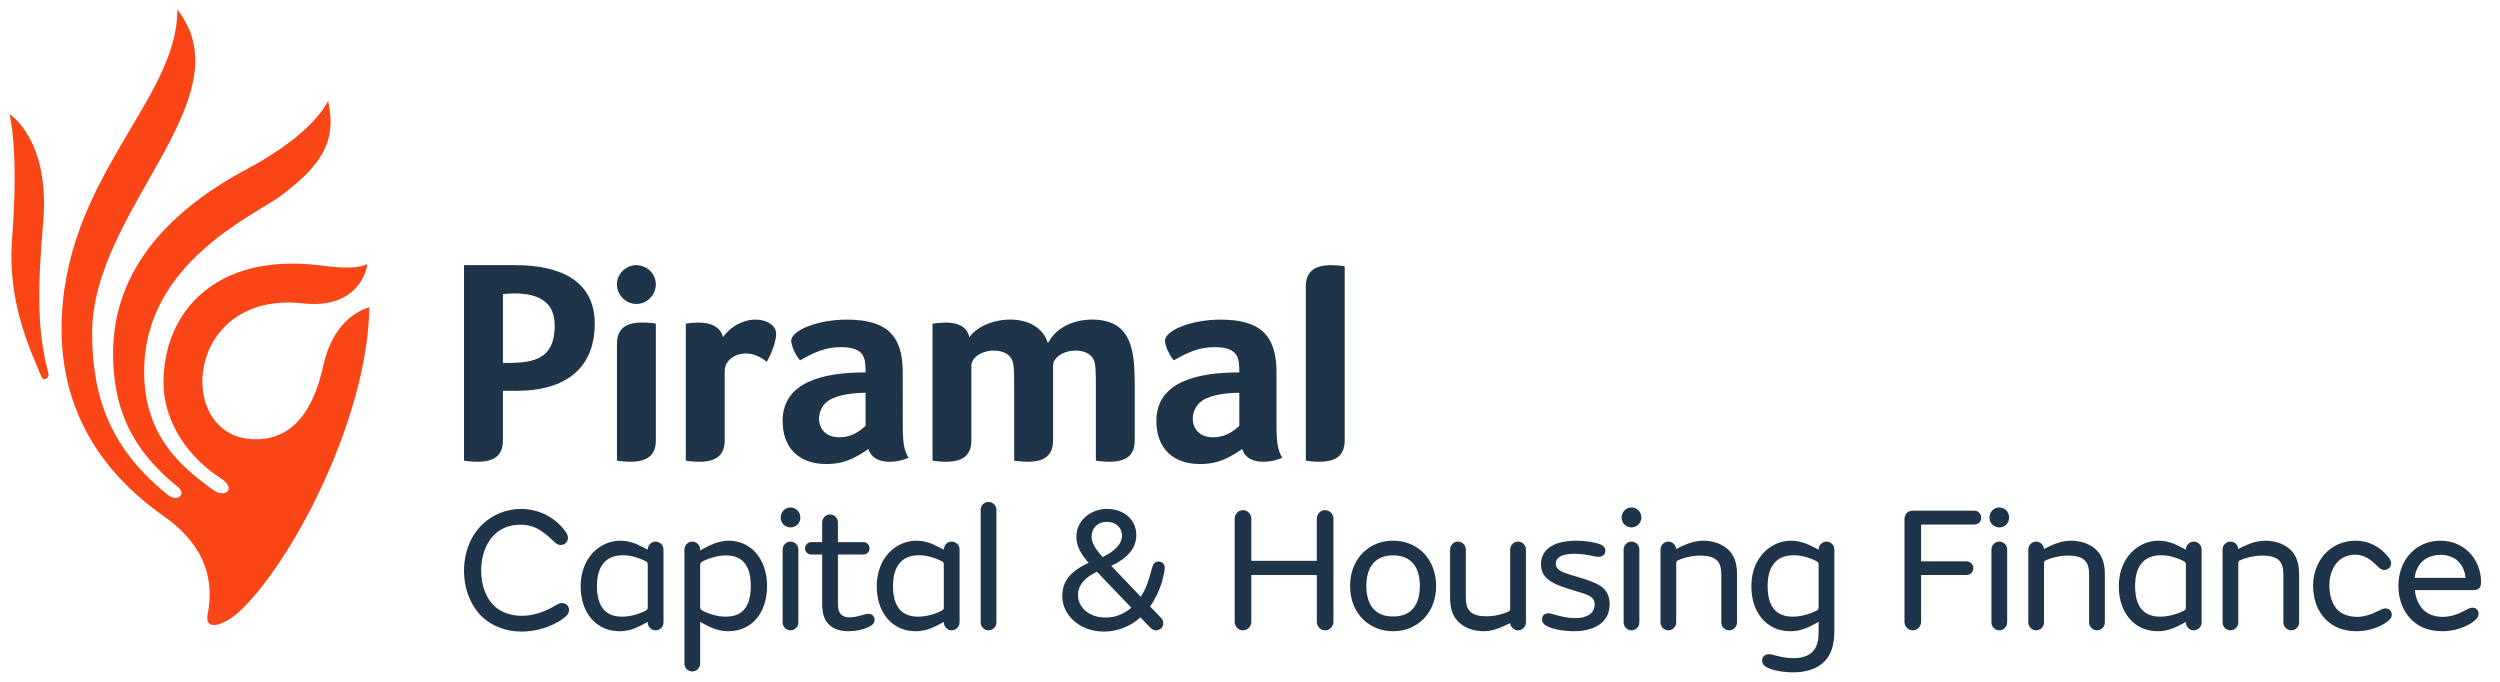 <svg xmlns="http://www.w3.org/2000/svg" width="176" height="48" viewBox="0 0 176 48">
    <g fill="none" fill-rule="evenodd">
        <g>
            <g>
                <g>
                    <path fill="#FA4616" d="M2.375 14.942C2.866 9.126 0 7.362 0 7.362s.676 2.468.182 8.796c-.337 4.315 1.195 7.658 2.086 9.724.127.294.557.066.477-.238-.807-3.056-.776-5.892-.37-10.702zM16.124 42.44c3.76-3.444 9.111-13.702 9.21-21.48-.87.258-2.592 1.188-3.229 4.063-.366 1.652-1.396 5.552-5.192 5.216-5.262-.466-4.5-10.455 3.741-9.55 3.895.429 4.528-2.385 4.528-2.761-.854.393-2.14.23-3.347.084-7.425-.897-10.99 3.372-10.99 8.244 0 2.924 1.894 5.382 4.03 6.748 1.134.726.318 1.437-.526.826-2.245-1.627-4.868-3.777-4.868-8.359 0-7.65 7.775-10.973 9.6-12.34 2.71-2.03 4.016-3.703 3.355-6.688-1.072 1.982-3.705 3.714-5.67 4.763-5.31 2.834-9.473 6.96-9.473 13.019 0 4.766 2.085 7.386 4.591 9.414.568.46-.034 1.104-.762.515-3.986-3.226-5.303-6.8-5.303-11.39C5.82 14.09 16.712 6.246 11.814 0c.068 6.378-8.146 11.949-8.146 22.5 0 4.738 1.895 9.44 7.177 13.16 3.111 2.19 3.552 4.7 3.097 6.971-.204 1.227 1.275.639 2.182-.191z" transform="translate(-24, -83) translate(24, 83) translate(0.667, 0.667)"/>
                    <path fill="#1D3449" d="M44.138 18c-.673 0-1.27.5-1.36 1.18-.12.898.689 1.68 1.577 1.534.788-.128 1.316-.945 1.1-1.72-.164-.591-.717-.993-1.317-.993zM94 18.08c-.127-.043-.705-.08-.926-.08-1.208 0-1.812.45-1.812 1.514V31.76c.147.048.886.095 1.06.08 1.123-.031 1.678-.487 1.678-1.511V18.08zM47.613 31.759c.147.048.887.095 1.06.08 1.123-.031 1.678-.487 1.678-1.511V25.45c0-1.06 1.585-1.807 2.96-.646.337-.564.664-1.451.664-1.972 0-1.122-2.363-1.615-3.745.234-.254-1.06-1.54-1.129-2.617-.948v9.64zm28.869-5.185c0-1.236-.026-1.572-.124-1.842-.428-1.171-2.889-.818-2.889.383v5.213c0 1.024-.555 1.48-1.678 1.51-.173.016-.913-.031-1.06-.08v-5.184c0-1.236-.025-1.572-.123-1.842-.428-1.171-2.89-.818-2.89.383v5.213c0 1.024-.555 1.48-1.677 1.51-.174.016-.913-.031-1.06-.08v-9.64c1.123-.16 2.363-.145 2.595.957 1.093-1.555 4.818-1.905 5.53.42.662-1.263 2.12-1.764 3.508-1.645 2.358.203 2.596 2.138 2.605 4.5v3.978c0 1.024-.555 1.48-1.677 1.51-.174.016-.914-.031-1.06-.08v-5.184zm-30.978 3.754c0 1.024-.556 1.48-1.678 1.51-.174.016-.913-.031-1.06-.08v-8.21c0-1.023.555-1.479 1.677-1.51.174-.015.914.032 1.06.08v8.21zM34.74 24.885v-4.85c1.926-.183 3.643.169 3.643 2.222 0 2.582-1.782 2.628-3.643 2.628zM35.626 18H32V31.76c.147.048.886.095 1.06.08 1.123-.031 1.678-.487 1.678-1.511v-3.485h1.026c3.125 0 5.438-1.388 5.438-4.726 0-3.17-2.664-4.117-5.576-4.117zM60.269 29.31c-.551.524-1.136.807-1.852.807-1.7 0-1.775-1.895-.765-2.576.634-.428 1.798-.557 2.617-.557v2.326zm2.618-3.779c0-2.684-1.242-3.697-3.948-3.697-2.015 0-3.906.747-3.906 1.495 0 .257.239.927.625 1.374.952-.548 1.772-.93 2.86-.93 1.723 0 1.75.794 1.75 1.777-2.823 0-5.839.597-5.839 3.416 0 1.884 1.125 3.035 3.083 3.035 1.364 0 2.119-.503 2.957-1.052.359 1.154 1.978.99 2.827.611-.322-.515-.409-1.068-.409-2.302V25.53zm23.694 3.779c-.551.524-1.136.807-1.852.807-1.701 0-1.775-1.895-.765-2.576.634-.428 1.798-.557 2.617-.557v2.326zm2.618-3.779c0-2.684-1.243-3.697-3.948-3.697-2.016 0-3.906.747-3.906 1.495 0 .257.24.927.625 1.374.951-.548 1.772-.93 2.86-.93 1.723 0 1.75.794 1.75 1.777-2.823 0-5.839.597-5.839 3.416 0 1.884 1.125 3.035 3.082 3.035 1.364 0 2.12-.503 2.958-1.052.359 1.154 1.978.99 2.827.611-.322-.515-.409-1.068-.409-2.302V25.53zM36.043 43.796c1.12 0 2.166-.379 2.859-.86.352-.24.49-.43.49-.657 0-.266-.176-.493-.49-.493-.152 0-.265.05-.63.265-.642.367-1.41.633-2.204.633-.78 0-1.448-.24-1.927-.683-.592-.557-.932-1.442-.932-2.517 0-1.037.34-1.922.907-2.49.44-.443 1.058-.721 1.851-.721 1.096 0 1.675.543 2.355 1.176.164.151.277.252.479.252.302 0 .516-.227.516-.505 0-.177-.088-.33-.252-.544-.755-.986-1.901-1.492-3.06-1.492-1.045 0-2.04.43-2.733 1.113-.78.758-1.272 1.909-1.272 3.237 0 1.441.58 2.617 1.335 3.3.68.62 1.662.986 2.708.986zm6.901-.025c.554 0 1.02-.14 1.638-.468l.352-.19v.038c0 .304.252.557.554.557.303 0 .555-.253.555-.557v-5.133c0-.304-.252-.557-.555-.557-.302 0-.554.253-.554.557v.012l-.315-.164c-.566-.304-1.057-.468-1.624-.468-1.386 0-2.784 1.163-2.784 3.212 0 1.871 1.109 3.161 2.733 3.161zm.19-1.024c-1.096 0-1.776-.62-1.776-2.15 0-1.48.68-2.175 1.838-2.175.517 0 1.096.165 1.587.417.126.064.151.114.151.266v2.959c0 .139-.025.19-.138.253-.428.24-1.109.43-1.663.43zm4.936 3.857c.302 0 .554-.253.554-.557v-2.933l.353.19c.592.315 1.096.467 1.637.467 1.625 0 2.72-1.277 2.72-3.186 0-1.935-1.17-3.187-2.695-3.187-.528 0-1.057.164-1.687.506l-.328.177v-.063c0-.304-.252-.557-.554-.557-.302 0-.554.253-.554.557v8.03c0 .303.252.556.554.556zm2.343-3.857c-.567 0-1.222-.203-1.65-.443-.088-.05-.139-.088-.139-.24v-2.946c0-.152.05-.19.139-.24.428-.24 1.108-.443 1.675-.443.995 0 1.75.518 1.75 2.15 0 1.669-.768 2.162-1.775 2.162zm4.572-6.285c.39 0 .692-.303.692-.695 0-.392-.302-.708-.692-.708-.39 0-.693.316-.693.708 0 .392.302.695.693.695zm0 7.246c.302 0 .554-.253.554-.557v-5.133c0-.304-.252-.557-.554-.557-.303 0-.555.253-.555.557v5.133c0 .304.252.557.555.557zm4.105.063c.491 0 1.008-.114 1.385-.29.303-.14.429-.304.429-.52 0-.252-.19-.417-.429-.417-.075 0-.15.013-.29.051-.402.114-.73.202-1.02.202-.314 0-.528-.088-.654-.24-.139-.164-.19-.38-.19-.746v-3.44h1.802c.24 0 .428-.189.428-.43 0-.24-.189-.442-.428-.442h-1.801v-1.39c0-.304-.252-.557-.554-.557-.302 0-.554.253-.554.556V37.5h-.769c-.239 0-.44.202-.44.443 0 .24.201.43.44.43h.769v3.452c0 .72.15 1.163.503 1.504.29.279.781.443 1.373.443zm4.698 0c.554 0 1.02-.14 1.637-.468l.353-.19v.038c0 .304.252.557.554.557.302 0 .554-.253.554-.557v-5.133c0-.304-.252-.557-.554-.557-.302 0-.554.253-.554.557v.012l-.315-.164c-.567-.304-1.058-.468-1.625-.468-1.385 0-2.783 1.163-2.783 3.212 0 1.871 1.108 3.161 2.733 3.161zm.189-1.024c-1.096 0-1.776-.62-1.776-2.15 0-1.48.68-2.175 1.839-2.175.516 0 1.095.165 1.587.417.126.064.15.114.15.266v2.959c0 .139-.024.19-.138.253-.428.24-1.108.43-1.662.43zm4.95.96c.302 0 .553-.252.553-.556v-7.928c0-.303-.251-.556-.554-.556-.302 0-.554.253-.554.556v7.928c0 .304.252.557.554.557zm11.372-1.681c.39-.556.68-1.189.844-1.758.113-.404.189-.77.189-.948 0-.253-.164-.455-.429-.455-.251 0-.39.164-.466.455-.226.873-.428 1.467-.793 2.023l-2.078-2.175c1.096-.506 1.763-1.214 1.763-2.162 0-1.15-.944-1.846-2.065-1.846s-2.154.797-2.154 1.96c0 .632.29 1.189.856 1.833-1.221.582-1.85 1.252-1.85 2.34 0 1.34 1.22 2.503 2.933 2.503.995 0 1.877-.379 2.57-.999l.655.683c.138.14.264.228.453.228.277 0 .504-.215.504-.506 0-.152-.063-.278-.202-.417l-.73-.759zm-3.035-5.956c.604 0 1.058.405 1.058.961 0 .595-.517 1.113-1.36 1.518-.58-.633-.781-1.037-.781-1.454 0-.582.428-1.025 1.083-1.025zm-.089 6.74c-1.221 0-1.952-.771-1.952-1.568 0-.733.504-1.264 1.335-1.656l2.418 2.529c-.529.455-1.133.695-1.8.695zm9.66.898c.328 0 .592-.278.592-.594v-3.3h4.61v3.3c0 .316.252.594.579.594.327 0 .592-.278.592-.594v-7.271c0-.316-.265-.595-.592-.595-.327 0-.58.279-.58.595v2.971h-4.609v-2.971c0-.316-.264-.595-.592-.595-.327 0-.58.279-.58.595v7.27c0 .317.253.595.58.595zm10.554.063h.038c1.65 0 3.01-1.24 3.01-3.186 0-1.948-1.36-3.187-3.01-3.187h-.038c-1.65 0-3.01 1.24-3.01 3.187 0 1.947 1.36 3.186 3.01 3.186zm0-1.037c-1.196 0-1.864-.758-1.864-2.15 0-1.39.668-2.15 1.864-2.15h.038c1.196 0 1.864.76 1.864 2.15 0 1.392-.668 2.15-1.864 2.15h-.038zm6.41 1.037c.542 0 1.096-.202 1.575-.443l.277-.126c.025.278.265.506.554.506.302 0 .554-.253.554-.557v-5.133c0-.304-.252-.557-.554-.557-.302 0-.554.253-.554.557v4.16c0 .101-.013.151-.113.202-.378.19-1.008.341-1.537.341h-.012c-.492 0-.907-.088-1.146-.328-.215-.215-.315-.48-.315-1.05v-3.325c0-.304-.252-.557-.554-.557-.303 0-.555.253-.555.557v3.376c0 .834.214 1.353.605 1.732.415.405 1.045.645 1.776.645zm6.348 0c.857 0 1.562-.228 1.99-.632.327-.316.516-.746.516-1.265 0-.493-.163-.885-.478-1.163-.29-.253-.781-.455-1.398-.645l-.87-.265c-.604-.19-1.044-.342-1.044-.797 0-.468.503-.683 1.31-.683.415 0 .83.05 1.397.177.126.025.227.038.303.038.277 0 .478-.164.478-.43 0-.202-.1-.354-.403-.468-.365-.139-.995-.24-1.637-.24-.718 0-1.385.126-1.839.43-.403.265-.655.683-.655 1.214 0 .898.605 1.328 1.864 1.72l.907.278c.743.227 1.008.404 1.008.834 0 .683-.605.974-1.335.974-.58 0-.97-.101-1.55-.266-.163-.05-.264-.076-.377-.076-.265 0-.441.165-.441.418 0 .215.126.38.352.493.39.202 1.134.354 1.902.354zm4.043-7.309c.39 0 .693-.303.693-.695 0-.392-.303-.708-.693-.708-.39 0-.693.316-.693.708 0 .392.303.695.693.695zm0 7.246c.302 0 .554-.253.554-.557v-5.133c0-.304-.252-.557-.554-.557-.302 0-.554.253-.554.557v5.133c0 .304.252.557.554.557zm2.594 0c.303 0 .555-.253.555-.557v-4.16c0-.1.012-.152.113-.202.378-.19 1.033-.342 1.574-.342h.013c.49 0 .919.089 1.158.33.215.214.315.48.315 1.049v3.325c0 .304.252.557.554.557.303 0 .555-.253.555-.557v-3.376c0-.834-.215-1.353-.605-1.732-.416-.405-1.058-.645-1.788-.645-.542 0-1.134.202-1.612.443l-.277.139c-.026-.291-.265-.519-.555-.519-.302 0-.554.253-.554.557v5.133c0 .304.252.557.554.557zm8.791 2.959c.856 0 1.637-.228 2.154-.721.49-.468.743-1.176.743-2.175v-5.753c0-.304-.252-.557-.554-.557-.303 0-.554.253-.554.557v.012l-.315-.164c-.592-.304-1.083-.468-1.638-.468-1.385 0-2.783 1.163-2.783 3.212 0 1.871 1.108 3.161 2.733 3.161.554 0 1.02-.126 1.65-.468l.353-.19v.645c0 .734-.126 1.19-.492 1.518-.302.278-.78.392-1.31.392-.377 0-.78-.063-1.335-.215-.138-.038-.251-.063-.352-.063-.315 0-.491.202-.491.455 0 .177.1.354.352.48.428.215 1.134.342 1.84.342zm-.025-3.92c-1.096 0-1.776-.62-1.776-2.15 0-1.48.68-2.175 1.839-2.175.516 0 1.108.165 1.6.417.125.064.15.114.15.266v2.959c0 .139-.025.19-.138.253-.428.24-1.12.43-1.675.43zm8.438.96c.328 0 .592-.277.592-.593v-3.3h3.199c.264 0 .479-.216.479-.481 0-.266-.215-.48-.479-.48h-3.199V36.26h3.74c.278 0 .492-.202.492-.48 0-.279-.214-.494-.491-.494h-4.333c-.353 0-.58.253-.58.595v7.233c0 .316.253.594.58.594zm6.096-7.245c.39 0 .692-.303.692-.695 0-.392-.302-.708-.692-.708-.39 0-.693.316-.693.708 0 .392.302.695.693.695zm0 7.246c.302 0 .554-.253.554-.557v-5.133c0-.304-.252-.557-.554-.557-.303 0-.554.253-.554.557v5.133c0 .304.251.557.554.557zm2.594 0c.302 0 .554-.253.554-.557v-4.16c0-.1.013-.152.114-.202.377-.19 1.032-.342 1.574-.342h.012c.492 0 .92.089 1.16.33.213.214.314.48.314 1.049v3.325c0 .304.252.557.554.557.302 0 .554-.253.554-.557v-3.376c0-.834-.214-1.353-.604-1.732-.416-.405-1.058-.645-1.789-.645-.541 0-1.133.202-1.612.443l-.277.139c-.025-.291-.264-.519-.554-.519-.302 0-.554.253-.554.557v5.133c0 .304.252.557.554.557zm8.552.063c.554 0 1.02-.14 1.637-.468l.352-.19v.038c0 .304.252.557.555.557.302 0 .554-.253.554-.557v-5.133c0-.304-.252-.557-.554-.557-.303 0-.555.253-.555.557v.012l-.314-.164c-.567-.304-1.058-.468-1.625-.468-1.385 0-2.783 1.163-2.783 3.212 0 1.871 1.108 3.161 2.733 3.161zm.189-1.024c-1.096 0-1.776-.62-1.776-2.15 0-1.48.68-2.175 1.838-2.175.517 0 1.096.165 1.587.417.126.064.151.114.151.266v2.959c0 .139-.025.19-.138.253-.428.24-1.108.43-1.662.43zm4.936.96c.303 0 .555-.252.555-.556v-4.16c0-.1.012-.152.113-.202.378-.19 1.033-.342 1.574-.342h.013c.491 0 .92.089 1.158.33.215.214.315.48.315 1.049v3.325c0 .304.252.557.554.557.303 0 .555-.253.555-.557v-3.376c0-.834-.215-1.353-.605-1.732-.416-.405-1.058-.645-1.788-.645-.542 0-1.134.202-1.612.443l-.277.139c-.026-.291-.265-.519-.555-.519-.302 0-.554.253-.554.557v5.133c0 .304.252.557.554.557zm8.88.064c.843 0 1.611-.278 2.128-.645.24-.177.352-.316.352-.518 0-.253-.188-.443-.428-.443-.138 0-.239.038-.44.14-.63.315-1.109.454-1.55.454-.642 0-1.12-.19-1.448-.543-.34-.38-.529-.974-.529-1.682 0-.746.265-1.328.63-1.695.302-.303.755-.455 1.171-.455.491 0 .92.177 1.385.62l.214.202c.152.14.265.253.466.253.278 0 .48-.215.48-.468 0-.126-.051-.265-.19-.442-.567-.734-1.41-1.151-2.317-1.151-.718 0-1.461.266-1.99.759-.592.556-.995 1.39-.995 2.402 0 .974.315 1.808.894 2.39.517.519 1.222.822 2.166.822zm6.082 0c.769 0 1.587-.278 2.079-.632.352-.253.428-.405.428-.607 0-.253-.177-.417-.428-.417-.14 0-.252.05-.467.164-.63.341-1.108.48-1.637.48-.567 0-1.032-.177-1.347-.493-.34-.341-.555-.822-.605-1.39h4.144c.352 0 .516-.165.516-.557 0-1.619-1.184-2.921-2.859-2.921-1.662 0-2.96 1.277-2.96 3.187 0 .948.328 1.782.907 2.364.517.519 1.197.822 2.23.822zm-1.99-3.755c.114-1.025.82-1.619 1.827-1.619 1.02 0 1.675.657 1.75 1.619h-3.577z" transform="translate(-24, -83) translate(24, 83) translate(0.667, 0.667)"/>
                </g>
            </g>
        </g>
    </g>
</svg>
